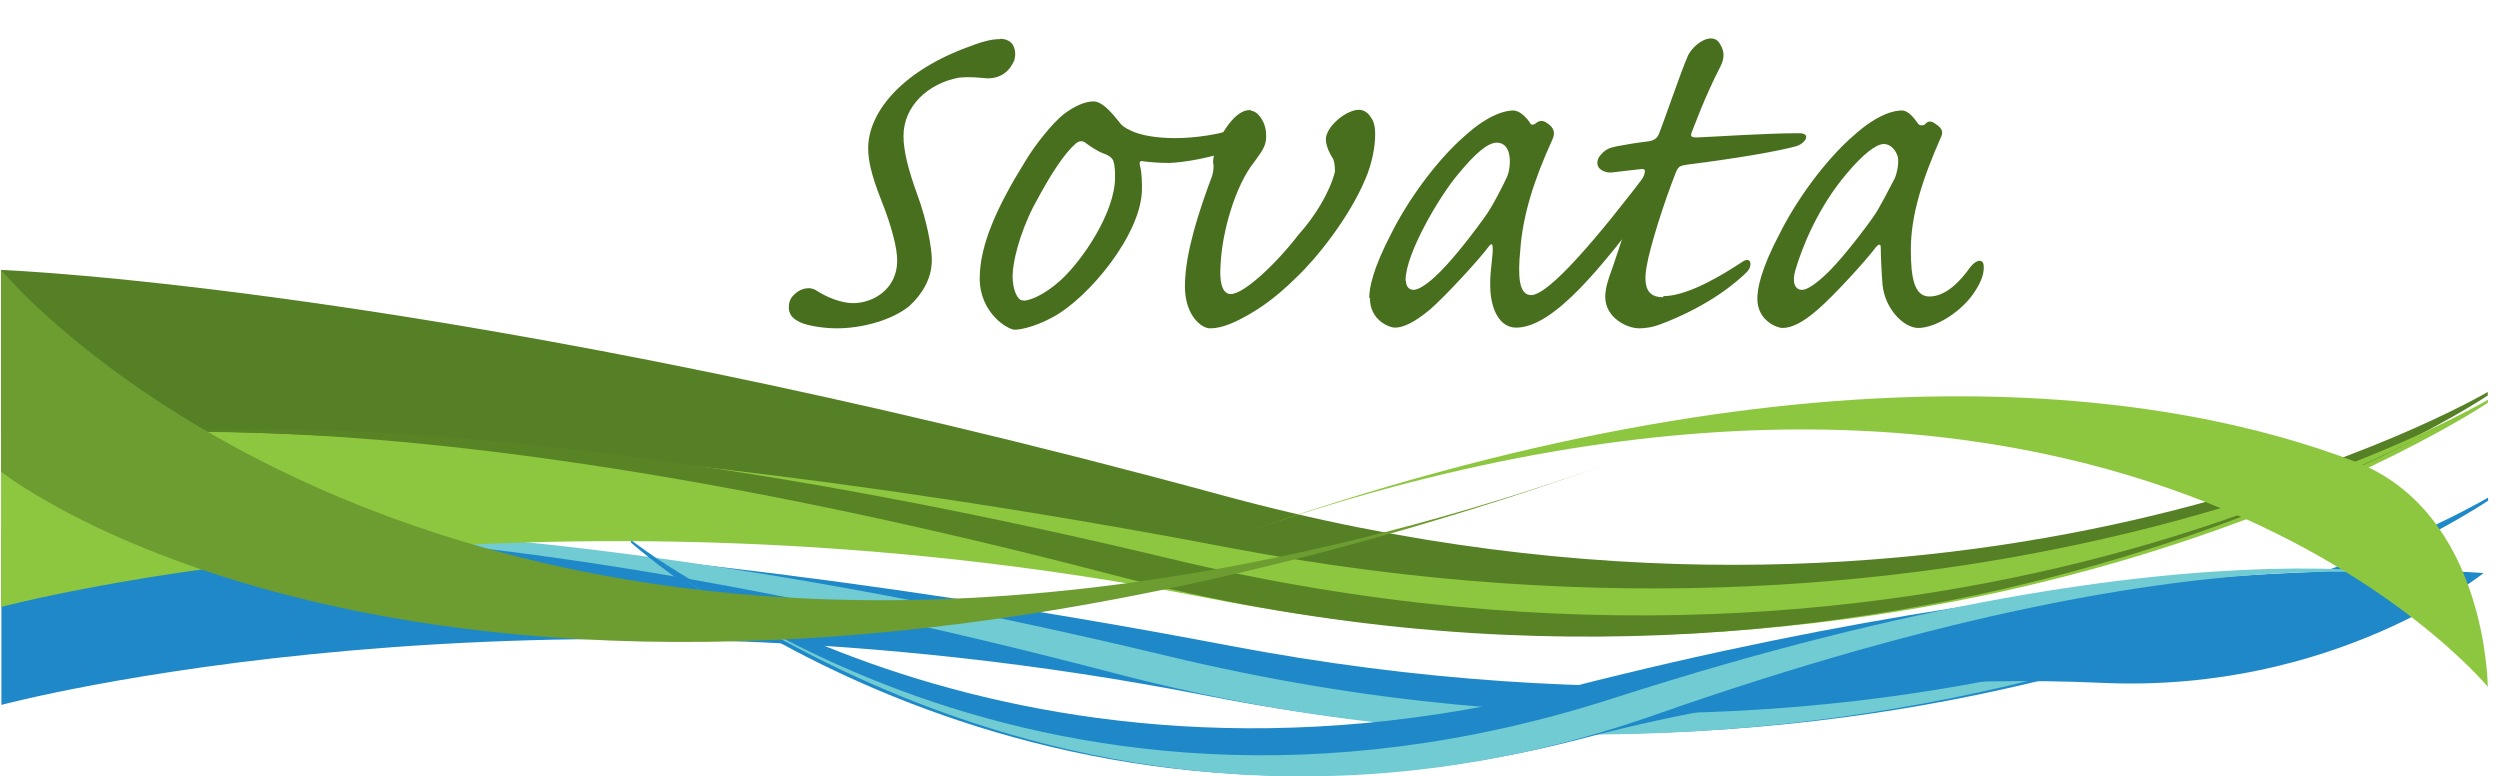 <?xml version="1.0" encoding="utf-8"?>
<!-- Generator: Adobe Illustrator 18.0.0, SVG Export Plug-In . SVG Version: 6.00 Build 0)  -->
<!DOCTYPE svg PUBLIC "-//W3C//DTD SVG 1.1//EN" "http://www.w3.org/Graphics/SVG/1.1/DTD/svg11.dtd">
<svg version="1.1" id="Layer_1" xmlns="http://www.w3.org/2000/svg" xmlns:xlink="http://www.w3.org/1999/xlink" x="0px" y="0px"
	 viewBox="0 0 715 222" enable-background="new 0 0 715 222" xml:space="preserve">
<g>
	<path fill="#1F88C8" d="M711.6,142.3c0,0-140.5,84.2-360.3,42.3c-218-41.5-350.9-32.7-350.9-32.7l0,49.7c0,0,151.5-40.6,344.9-2.6
		c219.3,43.1,366.3-55.8,366.3-55.8L711.6,142.3z"/>
	<path fill="#70CBD2" d="M711.3,142c0,0-149.1,100.4-377,45.7C101.6,131.9,4.6,155.6,4.6,155.6s88.2-22.2,314.4,37
		C545.1,251.7,711.3,142,711.3,142z"/>
	<path fill="#1F88C8" d="M180.3,154.3c0,0,104.7,84.2,268.5,42.3c162.4-41.5,261.5-32.7,261.5-32.7s-42.7,34.4-109.1,31.4
		c-41.5-1.9-92.4,1.1-147.8,15.7c-163.4,43.1-272.9-55.8-272.9-55.8L180.3,154.3z"/>
	<path fill="#70CBD2" d="M180.5,154c0,0,111.1,100.4,280.9,45.7c173.4-55.8,245.7-32.1,245.7-32.1s-65.7-22.2-234.2,37
		C304.3,263.6,180.5,154,180.5,154z"/>
	<path fill="#558025" d="M711.5,112.1c0,0-148.7,87.7-362.1,29.5C130.9,82.1,0.3,77.2,0.3,77.2v57.7c0,0,130.4-9.2,345.2,33.5
		c219,43.5,366-55.3,366-55.3L711.5,112.1z"/>
	<path fill="#8DC63F" d="M711.6,114.3c0,0-140.5,84.2-360.3,42.3C133.3,115,0.3,123.9,0.3,123.9l0,49.7c0,0,151.5-40.6,344.9-2.6
		c219.3,43.1,366.3-55.8,366.3-55.8L711.6,114.3z"/>
	<path fill="#588426" d="M711.3,114c0,0-149.1,100.4-377,45.7C101.6,103.9,4.6,127.6,4.6,127.6s88.2-22.2,314.4,37
		C545.1,223.7,711.3,114,711.3,114z"/>
	<path fill="#6D9D31" d="M462.7,131.7C140.1,246.6,0.3,134.9,0.3,134.9V77.2C0.3,77.2,140.1,246.6,462.7,131.7L462.7,131.7z"/>
	<path fill="#8DC63F" d="M351.5,153.9c166.9-59.4,271.1-41.4,322-21.9c37.8,14.5,38,64.4,38,64.4S602.7,64.5,351.5,153.9
		L351.5,153.9z"/>
</g>
<g>
	<path fill="#476F1D" d="M286,11.1c1.5,0,2.8,0.5,3.6,1.6c0.7,1.2,1,2.6,0.5,4.5c-1.2,2.9-3.6,5.3-7.9,5.2c-2.2-0.2-4.7-0.5-7.9-0.2
		c-8.8,1.6-15.9,8.1-15.9,16.7c0,4.3,1.4,9.8,4,16.9c2.6,7.1,4.1,14.8,4.1,18.6c0,5.3-2.8,9.8-6.4,13.1c-5,4.1-13.6,6.4-20.7,6.4
		c-3.8,0-8.3-0.7-10.5-1.7c-2.1-1-3.3-2.2-3.3-4.3c0-1.2,0.3-2.6,1.7-3.8c1.4-1.4,4.1-2.4,6.2-1c2.9,1.9,7.1,3.6,10.5,3.6
		c5.7,0,12.6-4,12.6-12.2c0-3.6-1.6-9.8-4.5-17.1c-3.1-7.8-3.8-11.9-3.8-15c0-10,9.1-21.4,27.1-28.4c5.3-2.1,8.1-2.8,10.3-2.8H286z"
		/>
	<path fill="#476F1D" d="M326.6,54c0,12.8-15.2,31.2-25.5,36.7c-3.8,2.1-8.4,3.6-10.9,3.6c-1.9,0-10-4.7-10-14.7
		c0-9.7,5.2-20.9,13.1-33.6c2.8-4.7,7.8-10.9,11-13.4c2.9-2.2,6-3.6,8.4-3.6c2.9,0,5.9,4.1,7.8,6.4c0.2,0.3,1.2,1.2,2.8,1.9
		c2.8,1.4,7.4,2.2,12.9,2.2c5,0,13.3-0.9,19.7-3.6c1.4-0.7,2.4-0.5,2.4,0.7c0,1.7-1.7,4.1-5.3,5.9c-5.7,2.6-14.8,4-18.6,4.1
		c-2.9,0-5.5-0.2-7.6-0.5c-0.9-0.2-1,0.5-0.7,1.6c0.5,1.7,0.5,5.2,0.5,6.2V54z M292.7,86c1.4,0,5.5-1.2,10.7-5.9
		c6.4-5.9,15.5-19.5,15.5-29.3c0-1.6,0-3.4-0.5-4.8c-0.3-0.9-1.5-1.7-2.8-2.1c-1.4-0.5-4-2.1-5.2-3.1c-0.7-0.5-1.6-0.7-2.8,0.3
		c-3.1,2.8-6.7,7.9-12.1,18.1c-4,7.9-5.9,15.9-5.9,19.8c0,3.8,1.4,6.9,2.8,6.9H292.7z"/>
	<path fill="#476F1D" d="M357.8,31.7c1.9,0,4.3,3.3,4.3,6.7c0.2,2.8-0.7,4.3-3.3,7.8c-5.7,7.1-9.3,20.5-9.7,29.3
		c-0.5,6.5,1,8.6,2.9,8.6c3.8,0,13.1-8.8,19.3-16.9c4.8-5.3,9-12.2,10.5-18.1c0-1.7-0.2-2.8-0.5-3.6c-1.4-2.2-2.1-4.1-2.1-5.7
		c0-1.7,1.4-3.8,3.1-5.3c1.4-1.4,4.3-3.1,6.2-3.1c1.7,0,2.8,0.9,3.6,2.2c0.9,1.2,1.2,2.9,1.2,4.8c0,3.6-0.9,8.4-2.8,12.8
		c-4.7,11.2-14.1,22.8-19.5,27.9c-7.4,7.4-12.9,10.5-17.1,12.6c-3.3,1.6-5.7,2.2-7.9,2.2c-2.4,0-7.4-3.8-7.1-12.8
		c0.2-9,3.8-20.2,7.8-30.9c0.3-1.2,0.5-2.4,0.3-3.3c-0.2-1.2,0.2-2.4,0.5-4c0.5-2.2,5-11.4,9.8-11.4H357.8z"/>
	<path fill="#476F1D" d="M391.6,85.2c0-2.8,1-8.3,6.4-18.6c4.5-9,12.6-20.5,21-27.8c7.1-6.4,11.9-7.2,13.8-7.2
		c1.9,0,3.8,2.1,4.7,3.4c0.2,0.7,0.9,0.9,1.7,0.3c1-0.9,2.1-0.9,3.1-0.2c2.6,1.6,2.4,3.3,1.6,5c-5.2,11.4-8.4,21.5-9.1,31.4
		c-0.7,7.2-0.5,12.9,3.1,12.9c5,0,18.8-16,34.8-37.2c1.9-2.8,4.1-2.4,4.1-0.2c0,2.9-2.2,7.4-5.5,11.9
		c-12.6,16.5-26.7,34.8-37.7,34.8c-4.7,0-7.6-5.3-7.4-13.1c0-3.3,0.9-8.3,0.7-9.8c0-1-0.3-1.4-1.2-0.2c-2.4,3.3-12.2,14-16.7,17.9
		c-4.3,3.6-7.6,5.2-10,5.2c-1.7,0-7.2-2.1-7.2-8.4V85.2z M402.1,80.3c0,1.4,0.7,2.6,2.2,2.6c1.4,0,4.1-1.7,7.2-4.8
		c2.9-2.8,7.8-8.6,12.9-15.7c2.2-2.8,5.9-10.2,6.4-11.4c0.9-1.7,1.2-4.3,0.9-6.4c-0.3-2.1-1.4-3.8-3.6-3.8c-2.6,0-6.2,3.1-10.9,8.8
		c-5.2,6-15.2,22.8-15.2,30.5V80.3z"/>
	<path fill="#476F1D" d="M475.7,84.7c7.6,0,18.6-7.2,22.6-9.8c2.4-1.7,3.1,0.9,1.4,2.8c-2.9,2.9-10.7,9.7-24.7,15
		c-2.6,1-4.7,1.2-6.2,1.2c-3.6,0-9.7-3.1-9.7-9c0-2.1,0.7-4.8,2.1-8.4c1.7-4.8,7.4-22.9,9-26.4c0.5-1.6,0.3-1.9-1.2-1.7
		c-2.1,0.2-6,0.7-7.8,0.9c-1.5,0.2-2.8-0.3-3.6-1c-1.2-1-0.9-2.9,0.3-4.1c1.2-1.4,2.2-1.9,4.7-2.4c2.6-0.5,5.7-1,9-1.4
		c1.7-0.3,2.4-1,2.9-2.2c1-2.4,6.4-18.1,8.1-21.9c0.9-2.4,4.1-5.3,6.7-5.3c1.2,0,2.1,0.5,2.8,1.9c1,1.7,1.2,3.6,0,6
		c-4.7,9.1-7.6,17.4-8.3,19c-0.5,1.4,0.3,1.4,1.7,1.4c5.2-0.2,19.5-1.2,29.1-1.2c3.6,0,1.7,3.1-1.2,3.8c-4.5,1.2-14.5,3.1-31,5.2
		c-1.9,0.3-2.4,0.5-3.1,2.2c-3.1,7.8-7.4,21-8.4,27.1c-1,6,0.5,8.6,4.7,8.6H475.7z"/>
	<path fill="#476F1D" d="M544,31.6c1.7,0,3.4,2.1,4.3,3.4c0.5,0.9,1.2,1,2.1,0.7c1-1.2,1.9-1.2,3.1-0.3c2.6,1.6,2.1,2.9,1.4,4.3
		c-5.2,11.9-8.4,21.9-8.4,31.7c0,7.8,0.9,13.4,5.3,13.4c4.7,0,8.8-4.3,11.7-8.4c1.9-2.4,3.6-2.2,3.8-0.7c0.2,1.4,0,3.8-2.2,7.2
		c-3.6,6-11.4,10.9-16.5,10.9c-4,0-9.5-5.3-10.2-12.4c-0.3-3.6-0.5-8.6-0.5-10.5c0-1-0.3-1.4-1.4-0.2c-2.4,3.3-12.1,14-16.7,17.9
		c-4.1,3.6-7.4,5.2-10,5.2c-1.6,0-7.2-2.1-7.2-8.4c0-2.9,1-8.4,6.5-18.8c4.5-9,12.6-20.5,21-27.8c7.1-6.4,11.9-7.2,13.8-7.2H544z
		 M538.7,41.2c-2.1,0-5.9,2.9-10.5,8.4c-8.3,9.7-12.9,21.4-14.7,27.6c-1,3.3-0.3,5.7,1.9,5.7c1.4,0,4-1.7,7.2-4.8
		c2.9-2.8,7.8-8.6,12.9-15.7c2.1-2.8,5.7-10.2,6.4-11.4c0.7-1.7,1.2-4.3,0.9-6c-0.3-1.4-1.7-3.8-4-3.8H538.7z"/>
</g>
</svg>
